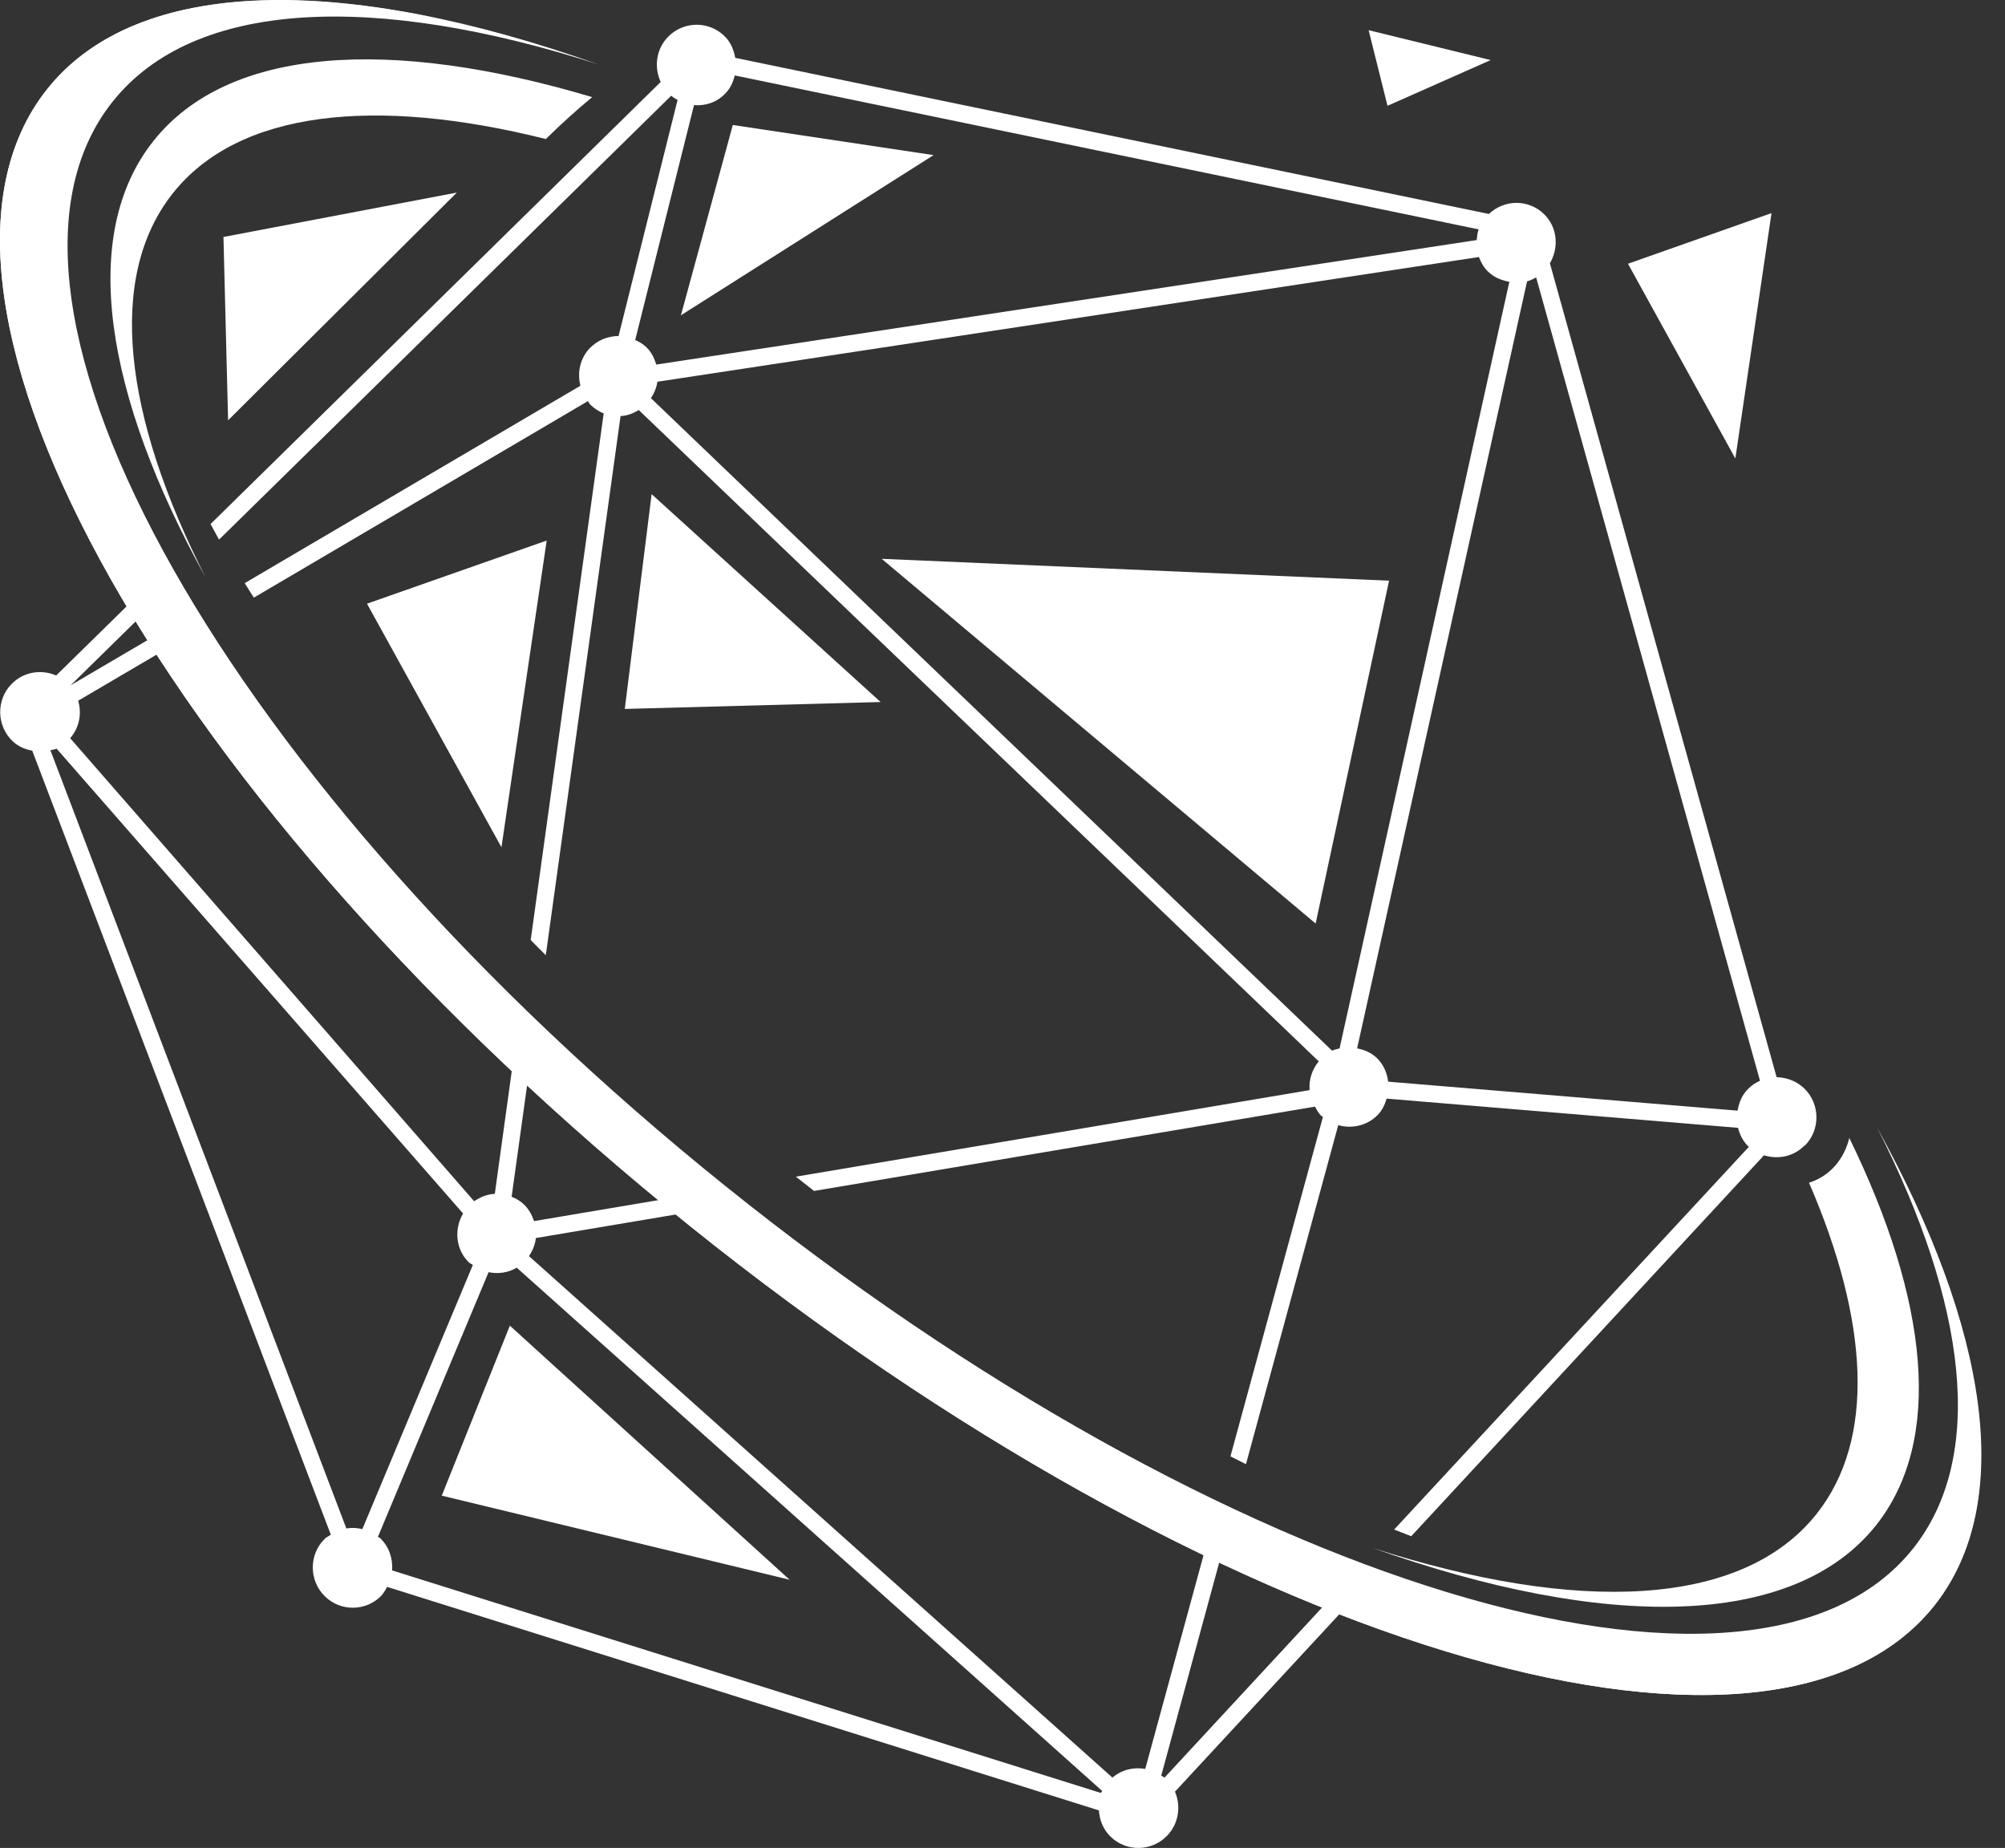 <svg width="51" height="47" viewBox="0 0 51 47" fill="none" xmlns="http://www.w3.org/2000/svg">
<rect x="0" y="0" width="51" height="47" fill="#333333" stroke="none"/>
<g id="Logo Element">
<path id="Vector" d="M35.333 14.769L33.465 23.489L22.427 14.213L35.333 14.769Z" fill="white"/>
<path id="Vector_2" d="M16.575 12.568L22.399 17.855L15.892 18.031L16.575 12.568Z" fill="white"/>
<path id="Vector_3" d="M12.969 33.717L20.085 40.179L11.237 38.04L12.969 33.717Z" fill="white"/>
<path id="Vector_4" d="M9.335 15.354L13.906 13.748L12.755 21.549L9.335 15.354Z" fill="white"/>
<path id="Vector_5" d="M17.32 8.019L18.64 3.179L23.747 3.945L17.32 8.019Z" fill="white"/>
<path id="Vector_6" d="M41.41 6.708L45.061 5.42L44.141 11.661L41.41 6.708Z" fill="white"/>
<path id="Vector_7" d="M5.684 6.027L11.62 4.898L5.802 10.69L5.684 6.027Z" fill="white"/>
<path id="Vector_8" d="M35.293 2.691L34.813 0.768L37.917 1.528L35.293 2.691Z" fill="white"/>
<path id="Vector_9" d="M0.312 18.843C0.459 18.985 0.633 19.058 0.82 19.092L8.415 39.033C8.359 39.073 8.297 39.096 8.246 39.152C7.851 39.555 7.862 40.207 8.263 40.599C8.664 40.996 9.313 40.985 9.702 40.582C9.764 40.514 9.804 40.434 9.849 40.361L27.952 46.045C27.969 46.289 28.059 46.527 28.245 46.709C28.646 47.106 29.295 47.094 29.684 46.692C29.983 46.385 30.045 45.937 29.887 45.569L34.87 40.19C34.729 40.134 34.582 40.077 34.436 40.014L29.622 45.211C29.622 45.211 29.566 45.177 29.538 45.16L31.321 38.608C31.191 38.545 31.055 38.477 30.926 38.409L29.131 44.99C28.838 44.939 28.539 45.007 28.296 45.211L13.455 31.947C13.551 31.806 13.613 31.652 13.63 31.488L18.889 30.603C18.832 30.558 18.776 30.518 18.72 30.472C18.624 30.393 18.528 30.314 18.432 30.24L13.584 31.057C13.534 30.909 13.46 30.767 13.342 30.648C13.246 30.552 13.133 30.484 13.014 30.438L13.63 26.002C13.5 25.877 13.37 25.753 13.24 25.628L12.586 30.365C12.399 30.37 12.224 30.444 12.061 30.552L1.785 18.775C2.022 18.502 2.084 18.145 1.988 17.822L5.176 15.949C5.097 15.825 5.024 15.706 4.945 15.581L1.796 17.43L4.465 14.809C4.386 14.679 4.313 14.548 4.239 14.423L1.429 17.18C1.051 17.016 0.6 17.084 0.295 17.396C-0.1 17.799 -0.089 18.451 0.312 18.843ZM9.612 39.09L12.428 32.356C12.67 32.407 12.924 32.373 13.144 32.242L28.036 45.551C28.036 45.551 28.014 45.586 28.003 45.602L9.973 39.941C9.995 39.651 9.905 39.351 9.679 39.13C9.657 39.107 9.629 39.101 9.606 39.084L9.612 39.09ZM1.282 19.081C1.333 19.07 1.39 19.064 1.44 19.041L11.779 30.864C11.547 31.261 11.587 31.772 11.925 32.106C11.954 32.135 11.999 32.146 12.027 32.174L9.217 38.891C9.081 38.857 8.946 38.852 8.81 38.874L1.282 19.081Z" fill="white"/>
<path id="Vector_10" d="M45.913 29.133C46.309 28.73 46.297 28.078 45.897 27.686C45.699 27.494 45.445 27.403 45.191 27.397L39.424 6.696C39.655 6.299 39.621 5.788 39.277 5.448C38.882 5.062 38.267 5.068 37.872 5.442L18.702 1.471C18.663 1.273 18.59 1.074 18.431 0.921C18.031 0.524 17.382 0.535 16.992 0.938C16.688 1.25 16.631 1.71 16.806 2.084L5.356 13.328C5.43 13.458 5.498 13.595 5.571 13.725L17.072 2.436C17.122 2.475 17.179 2.509 17.235 2.543L15.734 8.546C15.469 8.546 15.204 8.648 15.006 8.852C14.752 9.113 14.679 9.482 14.764 9.811L6.225 14.831C6.299 14.956 6.378 15.075 6.457 15.2L14.955 10.202C14.978 10.23 14.989 10.27 15.023 10.299C15.125 10.395 15.238 10.469 15.356 10.514L13.499 23.908C13.629 24.039 13.753 24.169 13.883 24.294L15.785 10.582C15.949 10.576 16.107 10.514 16.248 10.429L33.544 26.994C33.369 27.21 33.29 27.465 33.312 27.726L20.243 29.927C20.395 30.047 20.553 30.171 20.706 30.29L33.448 28.146C33.493 28.225 33.532 28.305 33.6 28.373C33.617 28.39 33.634 28.39 33.651 28.407L31.298 37.041C31.433 37.109 31.563 37.172 31.693 37.24L34.04 28.617C34.385 28.713 34.768 28.634 35.039 28.362C35.158 28.242 35.225 28.095 35.271 27.942L44.209 28.685C44.254 28.855 44.328 29.014 44.463 29.15C44.469 29.156 44.48 29.156 44.486 29.167L35.462 38.902C35.609 38.959 35.756 39.016 35.897 39.072L44.87 29.383C45.225 29.496 45.626 29.417 45.902 29.133H45.913ZM37.612 5.834C37.579 5.919 37.573 6.015 37.562 6.106L16.694 9.272C16.643 9.113 16.575 8.96 16.445 8.835C16.36 8.75 16.259 8.693 16.157 8.648L17.653 2.674C17.941 2.697 18.234 2.606 18.448 2.379C18.578 2.248 18.646 2.09 18.691 1.919L37.612 5.834ZM38.391 7.173L34.074 26.665C34.012 26.682 33.944 26.694 33.882 26.722L16.558 10.128C16.643 9.998 16.699 9.862 16.722 9.709L37.618 6.537C37.669 6.673 37.742 6.804 37.855 6.912C38.008 7.059 38.199 7.133 38.397 7.167L38.391 7.173ZM44.768 27.488C44.655 27.539 44.548 27.607 44.458 27.703C44.305 27.857 44.232 28.05 44.198 28.248L35.31 27.511C35.282 27.295 35.197 27.079 35.028 26.915C34.881 26.773 34.706 26.699 34.52 26.665L38.843 7.156C38.922 7.133 39.001 7.099 39.074 7.054L44.768 27.488Z" fill="white"/>
<path id="Vector_11" d="M28.313 46.635C28.115 46.442 28.059 46.203 28.048 46.039C28.048 45.999 28.019 45.959 27.98 45.948L9.877 40.264C9.877 40.264 9.854 40.264 9.849 40.264C9.815 40.264 9.781 40.281 9.758 40.315L9.73 40.36C9.696 40.417 9.668 40.474 9.628 40.519C9.454 40.701 9.222 40.797 8.974 40.797C8.731 40.797 8.505 40.706 8.331 40.536C7.969 40.179 7.964 39.594 8.314 39.231C8.336 39.209 8.37 39.186 8.404 39.169L8.466 39.129C8.505 39.101 8.522 39.055 8.505 39.01L0.915 19.058C0.904 19.024 0.876 19.001 0.842 18.995C0.645 18.956 0.498 18.882 0.385 18.768C0.024 18.411 0.018 17.827 0.368 17.464C0.537 17.288 0.769 17.191 1.017 17.191C1.147 17.191 1.271 17.22 1.395 17.271C1.406 17.271 1.423 17.276 1.435 17.276C1.463 17.276 1.485 17.265 1.502 17.248L4.217 14.582L4.341 14.792L1.728 17.356C1.694 17.39 1.689 17.447 1.717 17.492C1.734 17.52 1.768 17.532 1.796 17.532C1.813 17.532 1.83 17.532 1.847 17.52L4.911 15.722L5.035 15.921L1.937 17.742C1.897 17.764 1.88 17.815 1.892 17.861C1.982 18.167 1.914 18.485 1.711 18.718C1.677 18.757 1.677 18.814 1.711 18.848L12.004 30.614C12.004 30.614 12.049 30.648 12.078 30.648C12.095 30.648 12.117 30.642 12.134 30.631C12.292 30.523 12.45 30.466 12.602 30.461C12.653 30.461 12.693 30.421 12.698 30.376L13.33 25.837C13.398 25.905 13.466 25.968 13.539 26.036L12.93 30.421C12.924 30.466 12.947 30.512 12.992 30.529C13.105 30.574 13.206 30.642 13.285 30.716C13.381 30.807 13.449 30.932 13.5 31.085C13.511 31.125 13.55 31.153 13.596 31.153L18.415 30.342L18.657 30.54L13.624 31.385C13.579 31.391 13.545 31.431 13.539 31.476C13.522 31.624 13.471 31.76 13.381 31.89C13.353 31.93 13.358 31.987 13.398 32.021L28.239 45.284C28.239 45.284 28.285 45.313 28.307 45.313C28.33 45.313 28.352 45.307 28.375 45.29C28.538 45.148 28.742 45.075 28.956 45.075C29.012 45.075 29.069 45.075 29.125 45.092C29.131 45.092 29.137 45.092 29.142 45.092C29.188 45.092 29.227 45.063 29.238 45.018L30.999 38.556L31.213 38.664L29.453 45.137C29.441 45.177 29.453 45.222 29.492 45.245L29.566 45.29C29.582 45.307 29.611 45.313 29.633 45.313C29.662 45.313 29.69 45.301 29.707 45.279L34.475 40.133L34.706 40.224L29.825 45.494C29.797 45.523 29.791 45.568 29.808 45.602C29.961 45.948 29.887 46.345 29.628 46.618C29.453 46.799 29.221 46.896 28.973 46.896C28.725 46.896 28.505 46.805 28.33 46.635H28.313ZM13.093 32.151C12.952 32.231 12.8 32.276 12.642 32.276C12.574 32.276 12.512 32.27 12.444 32.253C12.439 32.253 12.427 32.253 12.422 32.253C12.382 32.253 12.343 32.276 12.332 32.316L9.516 39.05C9.499 39.089 9.516 39.141 9.544 39.169C9.561 39.186 9.583 39.192 9.612 39.214C9.803 39.401 9.894 39.657 9.871 39.94C9.871 39.986 9.899 40.031 9.939 40.042L27.969 45.704C27.969 45.704 27.991 45.704 28.002 45.704C28.042 45.704 28.076 45.681 28.093 45.642L28.121 45.591C28.138 45.551 28.127 45.5 28.098 45.472L13.206 32.163C13.206 32.163 13.161 32.134 13.139 32.134C13.121 32.134 13.105 32.134 13.088 32.146L13.093 32.151ZM1.401 18.95C1.401 18.95 1.35 18.967 1.316 18.973L1.26 18.984C1.26 18.984 1.209 19.012 1.198 19.035C1.186 19.064 1.181 19.092 1.198 19.115L8.737 38.902C8.754 38.942 8.788 38.97 8.833 38.97C8.833 38.97 8.844 38.97 8.85 38.97C8.9 38.965 8.946 38.959 8.996 38.959C9.07 38.959 9.143 38.97 9.216 38.987C9.222 38.987 9.233 38.987 9.239 38.987C9.279 38.987 9.318 38.965 9.329 38.925L12.14 32.208C12.157 32.163 12.14 32.117 12.106 32.089C12.089 32.078 12.066 32.066 12.01 32.032C11.716 31.743 11.66 31.283 11.88 30.915C11.903 30.875 11.897 30.829 11.869 30.795L1.514 18.973C1.514 18.973 1.469 18.939 1.44 18.939C1.429 18.939 1.412 18.939 1.401 18.95Z" fill="white"/>
<path id="Vector_12" d="M35.88 38.948C35.801 38.92 35.648 38.857 35.648 38.857L44.57 29.23C44.57 29.23 44.587 29.179 44.587 29.151C44.587 29.122 44.565 29.094 44.542 29.071C44.435 28.969 44.367 28.833 44.316 28.651C44.305 28.612 44.271 28.583 44.226 28.578L35.282 27.835C35.237 27.835 35.197 27.863 35.186 27.908C35.141 28.067 35.067 28.186 34.977 28.283C34.808 28.453 34.582 28.549 34.339 28.549C34.249 28.549 34.164 28.538 34.08 28.515C34.069 28.515 34.063 28.515 34.051 28.515C34.035 28.515 34.018 28.515 34.001 28.527C33.978 28.538 33.961 28.561 33.956 28.589L31.642 37.093L31.427 36.985L33.758 28.43C33.769 28.39 33.758 28.351 33.73 28.328C33.713 28.311 33.696 28.305 33.685 28.3C33.64 28.254 33.606 28.192 33.549 28.096C33.532 28.061 33.498 28.044 33.465 28.044L20.751 30.183L20.502 29.99L33.346 27.829C33.397 27.817 33.436 27.772 33.431 27.721C33.414 27.483 33.487 27.245 33.64 27.063C33.673 27.023 33.668 26.961 33.634 26.927L16.338 10.361C16.338 10.361 16.293 10.333 16.27 10.333C16.253 10.333 16.236 10.333 16.219 10.35C16.073 10.435 15.937 10.481 15.802 10.492C15.751 10.492 15.711 10.532 15.706 10.577L13.832 24.09C13.765 24.022 13.697 23.954 13.629 23.88L15.48 10.537C15.486 10.492 15.463 10.447 15.418 10.43C15.305 10.384 15.204 10.316 15.096 10.203C15.096 10.203 15.062 10.152 15.062 10.146C15.046 10.123 15.012 10.106 14.983 10.106C14.966 10.106 14.95 10.106 14.933 10.118L6.519 15.065L6.395 14.866L14.842 9.902C14.882 9.879 14.899 9.834 14.887 9.789C14.809 9.465 14.887 9.142 15.102 8.926C15.277 8.75 15.508 8.648 15.757 8.648C15.802 8.648 15.841 8.614 15.852 8.569L17.354 2.567C17.365 2.521 17.342 2.476 17.303 2.453C17.252 2.425 17.201 2.397 17.156 2.362C17.139 2.345 17.117 2.34 17.094 2.34C17.066 2.34 17.043 2.351 17.026 2.368L5.593 13.561C5.565 13.516 5.48 13.345 5.48 13.345L16.874 2.164C16.902 2.136 16.913 2.085 16.896 2.05C16.733 1.699 16.8 1.29 17.066 1.018C17.241 0.836 17.472 0.74 17.72 0.74C17.969 0.74 18.189 0.831 18.364 1.001C18.488 1.126 18.567 1.285 18.606 1.495C18.612 1.534 18.646 1.568 18.685 1.574L37.855 5.539C37.855 5.539 37.866 5.539 37.878 5.539C37.906 5.539 37.928 5.528 37.945 5.511C38.12 5.347 38.346 5.256 38.577 5.256C38.809 5.256 39.04 5.347 39.209 5.517C39.503 5.806 39.559 6.271 39.339 6.64C39.322 6.663 39.322 6.691 39.328 6.719L45.095 27.42C45.106 27.466 45.146 27.494 45.191 27.494C45.434 27.494 45.659 27.591 45.823 27.755C45.998 27.925 46.094 28.158 46.1 28.407C46.1 28.651 46.009 28.884 45.84 29.066C45.671 29.241 45.445 29.332 45.197 29.332C45.101 29.332 45.005 29.315 44.909 29.287C44.898 29.287 44.886 29.287 44.881 29.287C44.852 29.287 44.824 29.298 44.807 29.321L35.88 38.959V38.948ZM39.023 6.958C38.95 7.003 38.882 7.031 38.814 7.048C38.781 7.06 38.752 7.088 38.741 7.122L34.418 26.632C34.418 26.632 34.418 26.689 34.43 26.711C34.441 26.734 34.469 26.751 34.492 26.757C34.684 26.796 34.836 26.87 34.949 26.984C35.084 27.12 35.169 27.301 35.203 27.523C35.208 27.568 35.248 27.608 35.293 27.608C35.293 27.608 44.187 28.345 44.192 28.345C44.243 28.345 44.282 28.311 44.294 28.26C44.328 28.05 44.407 27.891 44.525 27.767C44.599 27.687 44.694 27.625 44.807 27.574C44.852 27.551 44.875 27.5 44.864 27.454L39.17 7.02C39.164 6.992 39.142 6.963 39.113 6.952C39.102 6.952 39.091 6.946 39.074 6.946C39.057 6.946 39.04 6.946 39.023 6.958ZM16.71 9.601C16.665 9.607 16.631 9.641 16.626 9.686C16.609 9.817 16.558 9.942 16.479 10.061C16.451 10.101 16.456 10.157 16.496 10.191L33.82 26.785C33.82 26.785 33.865 26.813 33.888 26.813C33.905 26.813 33.916 26.813 33.933 26.802C33.972 26.785 34.018 26.774 34.102 26.751C34.142 26.74 34.17 26.711 34.176 26.677L38.493 7.185C38.493 7.185 38.493 7.128 38.476 7.105C38.459 7.082 38.436 7.065 38.408 7.06C38.205 7.026 38.041 6.946 37.923 6.827C37.832 6.736 37.765 6.629 37.708 6.487C37.691 6.447 37.657 6.419 37.612 6.419L16.705 9.59L16.71 9.601ZM18.691 1.812C18.646 1.812 18.606 1.841 18.595 1.886C18.55 2.062 18.482 2.192 18.381 2.3C18.211 2.47 17.986 2.567 17.732 2.567C17.732 2.567 17.658 2.567 17.653 2.567C17.608 2.567 17.568 2.601 17.557 2.646L16.061 8.62C16.05 8.665 16.073 8.716 16.118 8.739C16.197 8.773 16.298 8.83 16.377 8.909C16.479 9.006 16.547 9.13 16.597 9.306C16.609 9.352 16.648 9.38 16.693 9.38L37.578 6.209C37.624 6.203 37.657 6.163 37.663 6.118C37.669 6.039 37.68 5.954 37.708 5.874C37.72 5.846 37.714 5.817 37.703 5.789C37.691 5.761 37.663 5.744 37.635 5.738L18.708 1.818C18.708 1.818 18.697 1.818 18.685 1.818L18.691 1.812Z" fill="white"/>
<path id="Vector_13" d="M1.197 2.271C3.505 -0.628 8.77 -0.656 15.232 1.642C9.532 -0.191 4.939 -0.026 2.862 2.589C-1.173 7.661 5.813 20.011 18.46 30.172C31.106 40.332 44.627 44.456 48.662 39.385C50.518 37.053 50.033 33.173 47.747 28.68C50.569 33.785 51.274 38.227 49.203 40.837C44.977 46.153 30.807 41.83 17.551 31.181C4.29 20.533 -3.029 7.593 1.197 2.271Z" fill="white"/>
<path id="Vector_14" d="M13.889 3.531C14.267 3.162 14.656 2.805 15.063 2.47C9.922 0.938 5.802 1.188 3.901 3.588C2.01 5.97 2.654 10.027 5.232 14.69C3.145 10.588 2.704 7.048 4.397 4.915C6.068 2.81 9.533 2.447 13.889 3.537V3.531Z" fill="white"/>
<path id="Vector_15" d="M47.042 28.935C46.918 29.451 46.574 29.905 46.015 30.081C47.538 33.604 47.713 36.611 46.207 38.505C44.311 40.894 40.112 41.047 34.909 39.368C40.806 41.467 45.614 41.438 47.719 38.795C49.44 36.627 49.056 33.071 47.036 28.935H47.042Z" fill="white"/>
<path id="Vector_16" d="M17.546 31.181C30.801 41.83 44.971 46.152 49.198 40.837C50.292 39.464 50.603 37.569 50.247 35.345C50.456 37.28 50.117 38.931 49.141 40.156C44.999 45.364 31.111 41.132 18.121 30.693C5.136 20.266 -2.036 7.581 2.106 2.373C3.748 0.308 6.925 -0.265 10.966 0.433C6.496 -0.48 2.969 0.042 1.197 2.271C-3.029 7.587 4.29 20.533 17.546 31.181Z" fill="white"/>
</g>
</svg>
